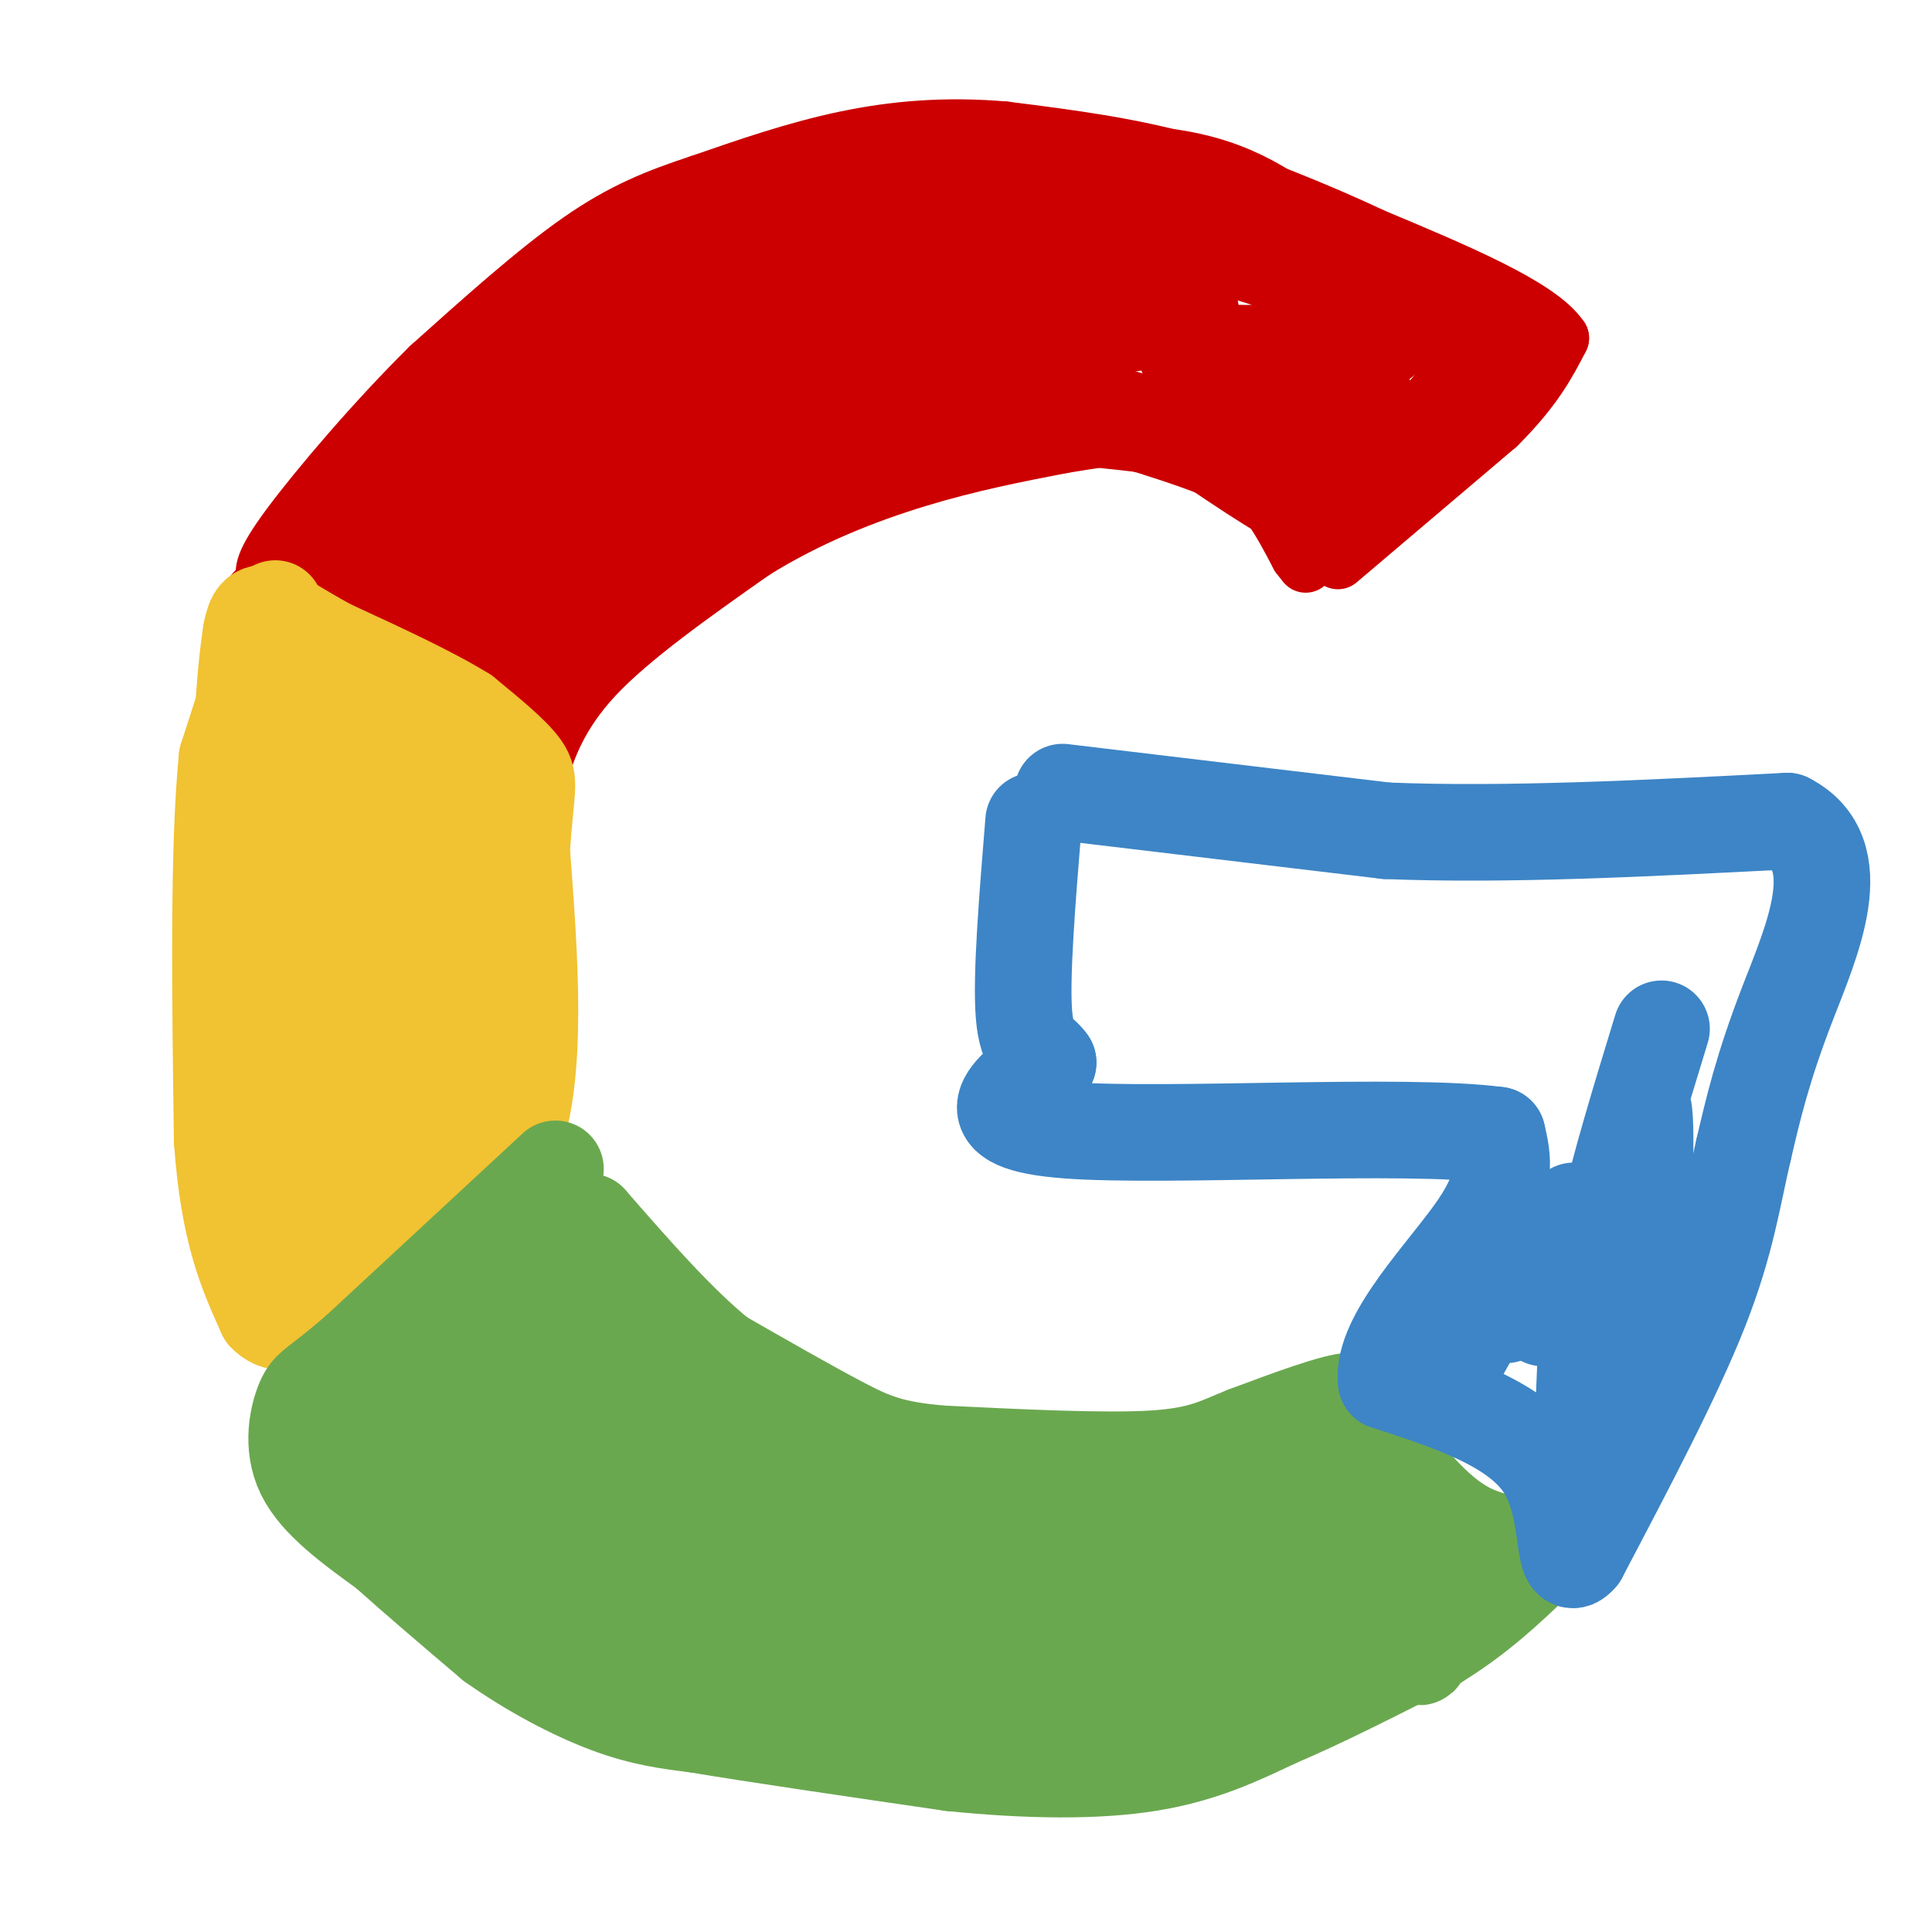 <svg viewBox='0 0 400 400' version='1.1' xmlns='http://www.w3.org/2000/svg' xmlns:xlink='http://www.w3.org/1999/xlink'><g fill='none' stroke='#cc0000' stroke-width='12' stroke-linecap='round' stroke-linejoin='round'><path d='M277,116c0.000,0.000 33.000,-28.000 33,-28'/><path d='M310,88c7.667,-7.667 10.333,-12.833 13,-18'/><path d='M323,70c-4.333,-6.500 -21.667,-13.750 -39,-21'/><path d='M284,49c-12.667,-6.000 -24.833,-10.500 -37,-15'/><path d='M247,34c-12.667,-3.667 -25.833,-5.333 -39,-7'/><path d='M208,27c-12.067,-1.044 -22.733,-0.156 -33,2c-10.267,2.156 -20.133,5.578 -30,9'/><path d='M145,38c-8.844,2.911 -15.956,5.689 -25,12c-9.044,6.311 -20.022,16.156 -31,26'/><path d='M89,76c-11.044,10.889 -23.156,25.111 -29,33c-5.844,7.889 -5.422,9.444 -5,11'/><path d='M55,120c-2.111,2.822 -4.889,4.378 -3,6c1.889,1.622 8.444,3.311 15,5'/><path d='M67,131c8.167,4.500 21.083,13.250 34,22'/><path d='M101,153c7.200,6.089 8.200,10.311 9,11c0.800,0.689 1.400,-2.156 2,-5'/><path d='M112,159c1.289,-3.844 3.511,-10.956 11,-19c7.489,-8.044 20.244,-17.022 33,-26'/><path d='M156,114c11.356,-7.067 23.244,-11.733 34,-15c10.756,-3.267 20.378,-5.133 30,-7'/><path d='M220,92c12.488,-2.131 28.708,-3.958 38,-3c9.292,0.958 11.655,4.702 14,8c2.345,3.298 4.673,6.149 7,9'/><path d='M279,106c1.500,2.167 1.750,3.083 2,4'/><path d='M229,91c9.667,1.000 19.333,2.000 26,6c6.667,4.000 10.333,11.000 14,18'/><path d='M269,115c2.333,3.000 1.167,1.500 0,0'/></g>
<g fill='none' stroke='#cc0000' stroke-width='20' stroke-linecap='round' stroke-linejoin='round'><path d='M177,50c-4.948,-0.601 -9.895,-1.202 -25,10c-15.105,11.202 -40.367,34.208 -51,44c-10.633,9.792 -6.637,6.371 3,-1c9.637,-7.371 24.914,-18.693 40,-27c15.086,-8.307 29.982,-13.599 37,-17c7.018,-3.401 6.160,-4.912 3,-6c-3.160,-1.088 -8.620,-1.755 -17,-1c-8.380,0.755 -19.680,2.930 -32,10c-12.320,7.070 -25.660,19.035 -39,31'/><path d='M96,93c-8.178,6.641 -9.122,7.742 -2,2c7.122,-5.742 22.309,-18.329 33,-25c10.691,-6.671 16.887,-7.426 18,-8c1.113,-0.574 -2.856,-0.968 -8,-1c-5.144,-0.032 -11.462,0.299 -24,8c-12.538,7.701 -31.297,22.772 -33,26c-1.703,3.228 13.648,-5.386 29,-14'/><path d='M109,81c9.006,-4.947 17.022,-10.316 8,-5c-9.022,5.316 -35.083,21.316 -46,31c-10.917,9.684 -6.691,13.053 -3,15c3.691,1.947 6.845,2.474 10,3'/><path d='M78,125c4.444,1.578 10.556,4.022 15,7c4.444,2.978 7.222,6.489 10,10'/><path d='M103,142c4.711,-3.770 11.489,-18.195 28,-32c16.511,-13.805 42.756,-26.989 46,-30c3.244,-3.011 -16.511,4.151 -30,12c-13.489,7.849 -20.711,16.385 -24,21c-3.289,4.615 -2.644,5.307 -2,6'/><path d='M121,119c0.096,1.938 1.335,3.782 -2,8c-3.335,4.218 -11.244,10.811 3,1c14.244,-9.811 50.643,-36.026 59,-45c8.357,-8.974 -11.326,-0.707 -29,9c-17.674,9.707 -33.337,20.853 -49,32'/><path d='M103,124c-3.866,1.842 10.969,-9.551 17,-15c6.031,-5.449 3.259,-4.952 0,-5c-3.259,-0.048 -7.006,-0.640 -12,3c-4.994,3.640 -11.236,11.512 -11,12c0.236,0.488 6.948,-6.407 3,-8c-3.948,-1.593 -18.557,2.116 -24,3c-5.443,0.884 -1.722,-1.058 2,-3'/><path d='M78,111c6.774,-7.940 22.708,-26.292 39,-40c16.292,-13.708 32.940,-22.774 43,-27c10.060,-4.226 13.530,-3.613 17,-3'/><path d='M177,41c14.067,-2.111 40.733,-5.889 58,-5c17.267,0.889 25.133,6.444 33,12'/><path d='M268,48c12.289,6.000 26.511,15.000 33,20c6.489,5.000 5.244,6.000 4,7'/><path d='M305,75c-0.311,3.311 -3.089,8.089 -8,13c-4.911,4.911 -11.956,9.956 -19,15'/><path d='M278,103c-5.000,2.511 -8.000,1.289 -12,-1c-4.000,-2.289 -9.000,-5.644 -14,-9'/><path d='M252,93c-9.619,-3.798 -26.667,-8.792 -37,-11c-10.333,-2.208 -13.952,-1.631 -20,0c-6.048,1.631 -14.524,4.315 -23,7'/><path d='M172,89c1.837,-2.352 17.929,-11.732 37,-17c19.071,-5.268 41.122,-6.422 37,-8c-4.122,-1.578 -34.418,-3.579 -52,-1c-17.582,2.579 -22.452,9.737 -24,12c-1.548,2.263 0.226,-0.368 2,-3'/><path d='M172,72c1.087,-3.294 2.805,-10.029 23,-14c20.195,-3.971 58.867,-5.178 59,-8c0.133,-2.822 -38.272,-7.260 -57,-8c-18.728,-0.740 -17.779,2.217 -7,4c10.779,1.783 31.390,2.391 52,3'/><path d='M242,49c14.452,2.036 24.583,5.625 33,10c8.417,4.375 15.119,9.536 10,12c-5.119,2.464 -22.060,2.232 -39,2'/><path d='M246,73c-2.619,0.619 10.333,1.167 21,4c10.667,2.833 19.048,7.952 18,10c-1.048,2.048 -11.524,1.024 -22,0'/></g>
<g fill='none' stroke='#f1c232' stroke-width='20' stroke-linecap='round' stroke-linejoin='round'><path d='M57,126c0.000,0.000 -10.000,31.000 -10,31'/><path d='M47,157c-1.833,18.333 -1.417,48.667 -1,79'/><path d='M46,236c1.333,19.167 5.167,27.583 9,36'/><path d='M55,272c4.467,4.756 11.133,-1.356 20,-9c8.867,-7.644 19.933,-16.822 31,-26'/><path d='M106,237c5.500,-14.500 3.750,-37.750 2,-61'/><path d='M108,176c0.844,-12.778 1.956,-14.222 0,-17c-1.956,-2.778 -6.978,-6.889 -12,-11'/><path d='M96,148c-6.667,-4.167 -17.333,-9.083 -28,-14'/><path d='M68,134c-7.111,-3.911 -10.889,-6.689 -13,-7c-2.111,-0.311 -2.556,1.844 -3,4'/><path d='M52,131c-1.267,8.000 -2.933,26.000 -1,46c1.933,20.000 7.467,42.000 13,64'/><path d='M64,241c2.643,17.167 2.750,28.083 2,3c-0.750,-25.083 -2.357,-86.167 -2,-94c0.357,-7.833 2.679,37.583 5,83'/><path d='M69,233c1.548,-7.012 2.917,-66.042 6,-69c3.083,-2.958 7.881,50.155 10,62c2.119,11.845 1.560,-17.577 1,-47'/><path d='M86,179c-0.512,-14.381 -2.292,-26.833 0,-12c2.292,14.833 8.655,56.952 11,62c2.345,5.048 0.673,-26.976 -1,-59'/><path d='M96,170c-4.732,-13.979 -16.061,-19.425 -16,-17c0.061,2.425 11.511,12.722 16,19c4.489,6.278 2.016,8.536 2,12c-0.016,3.464 2.424,8.132 0,18c-2.424,9.868 -9.712,24.934 -17,40'/><path d='M81,242c-1.667,5.333 2.667,-1.333 7,-8'/></g>
<g fill='none' stroke='#6aa84f' stroke-width='20' stroke-linecap='round' stroke-linejoin='round'><path d='M115,242c0.000,0.000 -41.000,38.000 -41,38'/><path d='M74,280c-8.631,7.440 -9.708,7.042 -11,10c-1.292,2.958 -2.798,9.274 0,15c2.798,5.726 9.899,10.863 17,16'/><path d='M80,321c6.500,5.833 14.250,12.417 22,19'/><path d='M102,340c7.956,5.667 16.844,10.333 24,13c7.156,2.667 12.578,3.333 18,4'/><path d='M144,357c11.833,2.000 32.417,5.000 53,8'/><path d='M197,365c16.200,1.644 30.200,1.756 41,0c10.800,-1.756 18.400,-5.378 26,-9'/><path d='M264,356c9.833,-4.167 21.417,-10.083 33,-16'/><path d='M297,340c9.000,-5.500 15.000,-11.250 21,-17'/><path d='M318,323c1.000,-3.133 -7.000,-2.467 -14,-6c-7.000,-3.533 -13.000,-11.267 -19,-19'/><path d='M285,298c-3.089,-5.044 -1.311,-8.156 -5,-8c-3.689,0.156 -12.844,3.578 -22,7'/><path d='M258,297c-5.689,2.244 -8.911,4.356 -19,5c-10.089,0.644 -27.044,-0.178 -44,-1'/><path d='M195,301c-10.400,-0.867 -14.400,-2.533 -21,-6c-6.600,-3.467 -15.800,-8.733 -25,-14'/><path d='M149,281c-8.667,-7.000 -17.833,-17.500 -27,-28'/><path d='M122,253c-4.369,-0.083 -1.792,13.708 -4,23c-2.208,9.292 -9.202,14.083 -12,13c-2.798,-1.083 -1.399,-8.042 0,-15'/><path d='M106,274c0.092,-3.562 0.321,-4.968 0,-7c-0.321,-2.032 -1.191,-4.689 -3,0c-1.809,4.689 -4.558,16.723 -6,24c-1.442,7.277 -1.577,9.797 0,13c1.577,3.203 4.864,7.090 9,2c4.136,-5.090 9.119,-19.157 6,-26c-3.119,-6.843 -14.341,-6.463 -20,-1c-5.659,5.463 -5.754,16.009 -6,23c-0.246,6.991 -0.642,10.426 0,12c0.642,1.574 2.321,1.287 4,1'/><path d='M90,315c3.128,-3.340 8.948,-12.190 12,-20c3.052,-7.810 3.337,-14.582 0,-17c-3.337,-2.418 -10.294,-0.484 -14,0c-3.706,0.484 -4.159,-0.484 -5,7c-0.841,7.484 -2.068,23.420 -1,30c1.068,6.580 4.433,3.805 8,1c3.567,-2.805 7.338,-5.638 12,-12c4.662,-6.362 10.217,-16.251 8,-21c-2.217,-4.749 -12.205,-4.357 -17,-3c-4.795,1.357 -4.398,3.678 -4,6'/><path d='M89,286c-0.733,7.938 -0.567,24.783 0,32c0.567,7.217 1.533,4.807 5,5c3.467,0.193 9.434,2.988 14,0c4.566,-2.988 7.731,-11.758 10,-18c2.269,-6.242 3.643,-9.954 1,-12c-2.643,-2.046 -9.302,-2.424 -11,1c-1.698,3.424 1.566,10.650 6,14c4.434,3.350 10.040,2.825 13,0c2.960,-2.825 3.274,-7.950 3,-13c-0.274,-5.050 -1.137,-10.025 -2,-15'/><path d='M128,280c-0.475,-3.067 -0.661,-3.235 -2,-4c-1.339,-0.765 -3.829,-2.127 -5,4c-1.171,6.127 -1.021,19.744 0,30c1.021,10.256 2.914,17.153 5,21c2.086,3.847 4.364,4.644 7,3c2.636,-1.644 5.630,-5.730 7,-15c1.370,-9.270 1.116,-23.723 0,-31c-1.116,-7.277 -3.092,-7.378 -7,-8c-3.908,-0.622 -9.746,-1.764 -15,1c-5.254,2.764 -9.922,9.434 -12,17c-2.078,7.566 -1.565,16.027 0,22c1.565,5.973 4.182,9.457 6,11c1.818,1.543 2.836,1.146 4,0c1.164,-1.146 2.476,-3.042 3,-8c0.524,-4.958 0.262,-12.979 0,-21'/><path d='M119,302c-1.056,-6.132 -3.697,-10.964 -10,-14c-6.303,-3.036 -16.267,-4.278 -22,-3c-5.733,1.278 -7.236,5.075 -9,8c-1.764,2.925 -3.790,4.979 -2,7c1.790,2.021 7.395,4.011 13,6'/><path d='M127,339c23.444,0.133 46.889,0.267 65,2c18.111,1.733 30.889,5.067 43,6c12.111,0.933 23.556,-0.533 35,-2'/><path d='M270,345c7.619,-0.798 9.167,-1.792 6,-3c-3.167,-1.208 -11.048,-2.631 -30,-1c-18.952,1.631 -48.976,6.315 -79,11'/><path d='M167,352c1.976,-1.607 46.417,-11.125 71,-14c24.583,-2.875 29.310,0.893 34,0c4.690,-0.893 9.345,-6.446 14,-12'/><path d='M286,326c-5.944,-2.522 -27.803,-2.829 -40,-2c-12.197,0.829 -14.732,2.792 -11,4c3.732,1.208 13.729,1.661 24,-1c10.271,-2.661 20.815,-8.435 24,-11c3.185,-2.565 -0.989,-1.921 -3,0c-2.011,1.921 -1.860,5.120 -1,7c0.860,1.880 2.430,2.440 4,3'/><path d='M283,326c3.422,5.533 9.978,17.867 11,17c1.022,-0.867 -3.489,-14.933 -8,-29'/><path d='M285,315c-21.143,2.994 -42.286,5.988 -43,4c-0.714,-1.988 19.000,-8.958 30,-13c11.000,-4.042 13.286,-5.155 -9,1c-22.286,6.155 -69.143,19.577 -116,33'/><path d='M147,340c-14.935,2.635 5.727,-7.279 15,-13c9.273,-5.721 7.156,-7.249 26,-8c18.844,-0.751 58.650,-0.725 48,-3c-10.650,-2.275 -71.757,-6.853 -95,-9c-23.243,-2.147 -8.622,-1.864 -1,-3c7.622,-1.136 8.244,-3.690 21,-2c12.756,1.690 37.644,7.626 46,10c8.356,2.374 0.178,1.187 -8,0'/><path d='M199,312c-7.617,-1.383 -22.659,-4.841 -35,-6c-12.341,-1.159 -21.980,-0.020 -24,3c-2.020,3.020 3.578,7.922 4,10c0.422,2.078 -4.331,1.334 13,4c17.331,2.666 56.746,8.742 64,9c7.254,0.258 -17.654,-5.302 -35,-9c-17.346,-3.698 -27.132,-5.534 -25,-2c2.132,3.534 16.180,12.438 31,17c14.820,4.562 30.410,4.781 46,5'/><path d='M238,343c-6.628,2.311 -46.199,5.589 -58,8c-11.801,2.411 4.169,3.957 19,5c14.831,1.043 28.523,1.584 32,1c3.477,-0.584 -3.262,-2.292 -10,-4'/></g>
<g fill='none' stroke='#3d85c6' stroke-width='20' stroke-linecap='round' stroke-linejoin='round'><path d='M220,164c0.000,0.000 67.000,8.000 67,8'/><path d='M287,172c25.000,1.000 54.000,-0.500 83,-2'/><path d='M370,170c13.311,6.800 5.089,24.800 0,38c-5.089,13.200 -7.044,21.600 -9,30'/><path d='M361,238c-2.289,9.733 -3.511,19.067 -9,33c-5.489,13.933 -15.244,32.467 -25,51'/><path d='M327,322c-3.978,4.733 -1.422,-8.933 -7,-18c-5.578,-9.067 -19.289,-13.533 -33,-18'/><path d='M287,286c-1.089,-9.067 12.689,-22.733 19,-32c6.311,-9.267 5.156,-14.133 4,-19'/><path d='M310,235c-18.978,-2.556 -68.422,0.556 -89,-1c-20.578,-1.556 -12.289,-7.778 -4,-14'/><path d='M217,220c-1.822,-2.622 -4.378,-2.178 -5,-10c-0.622,-7.822 0.689,-23.911 2,-40'/><path d='M344,213c-4.435,14.499 -8.871,28.998 -11,39c-2.129,10.002 -1.952,15.506 0,7c1.952,-8.506 5.679,-31.021 7,-30c1.321,1.021 0.234,25.577 -1,38c-1.234,12.423 -2.617,12.711 -4,13'/><path d='M335,280c1.001,-6.350 5.505,-28.724 5,-27c-0.505,1.724 -6.019,27.545 -9,39c-2.981,11.455 -3.428,8.545 -3,-3c0.428,-11.545 1.731,-31.724 0,-34c-1.731,-2.276 -6.494,13.350 -8,17c-1.506,3.650 0.247,-4.675 2,-13'/><path d='M322,259c1.859,-5.003 5.506,-11.012 3,-7c-2.506,4.012 -11.167,18.044 -13,20c-1.833,1.956 3.160,-8.166 5,-13c1.840,-4.834 0.526,-4.381 -3,1c-3.526,5.381 -9.263,15.691 -15,26'/></g>
</svg>
